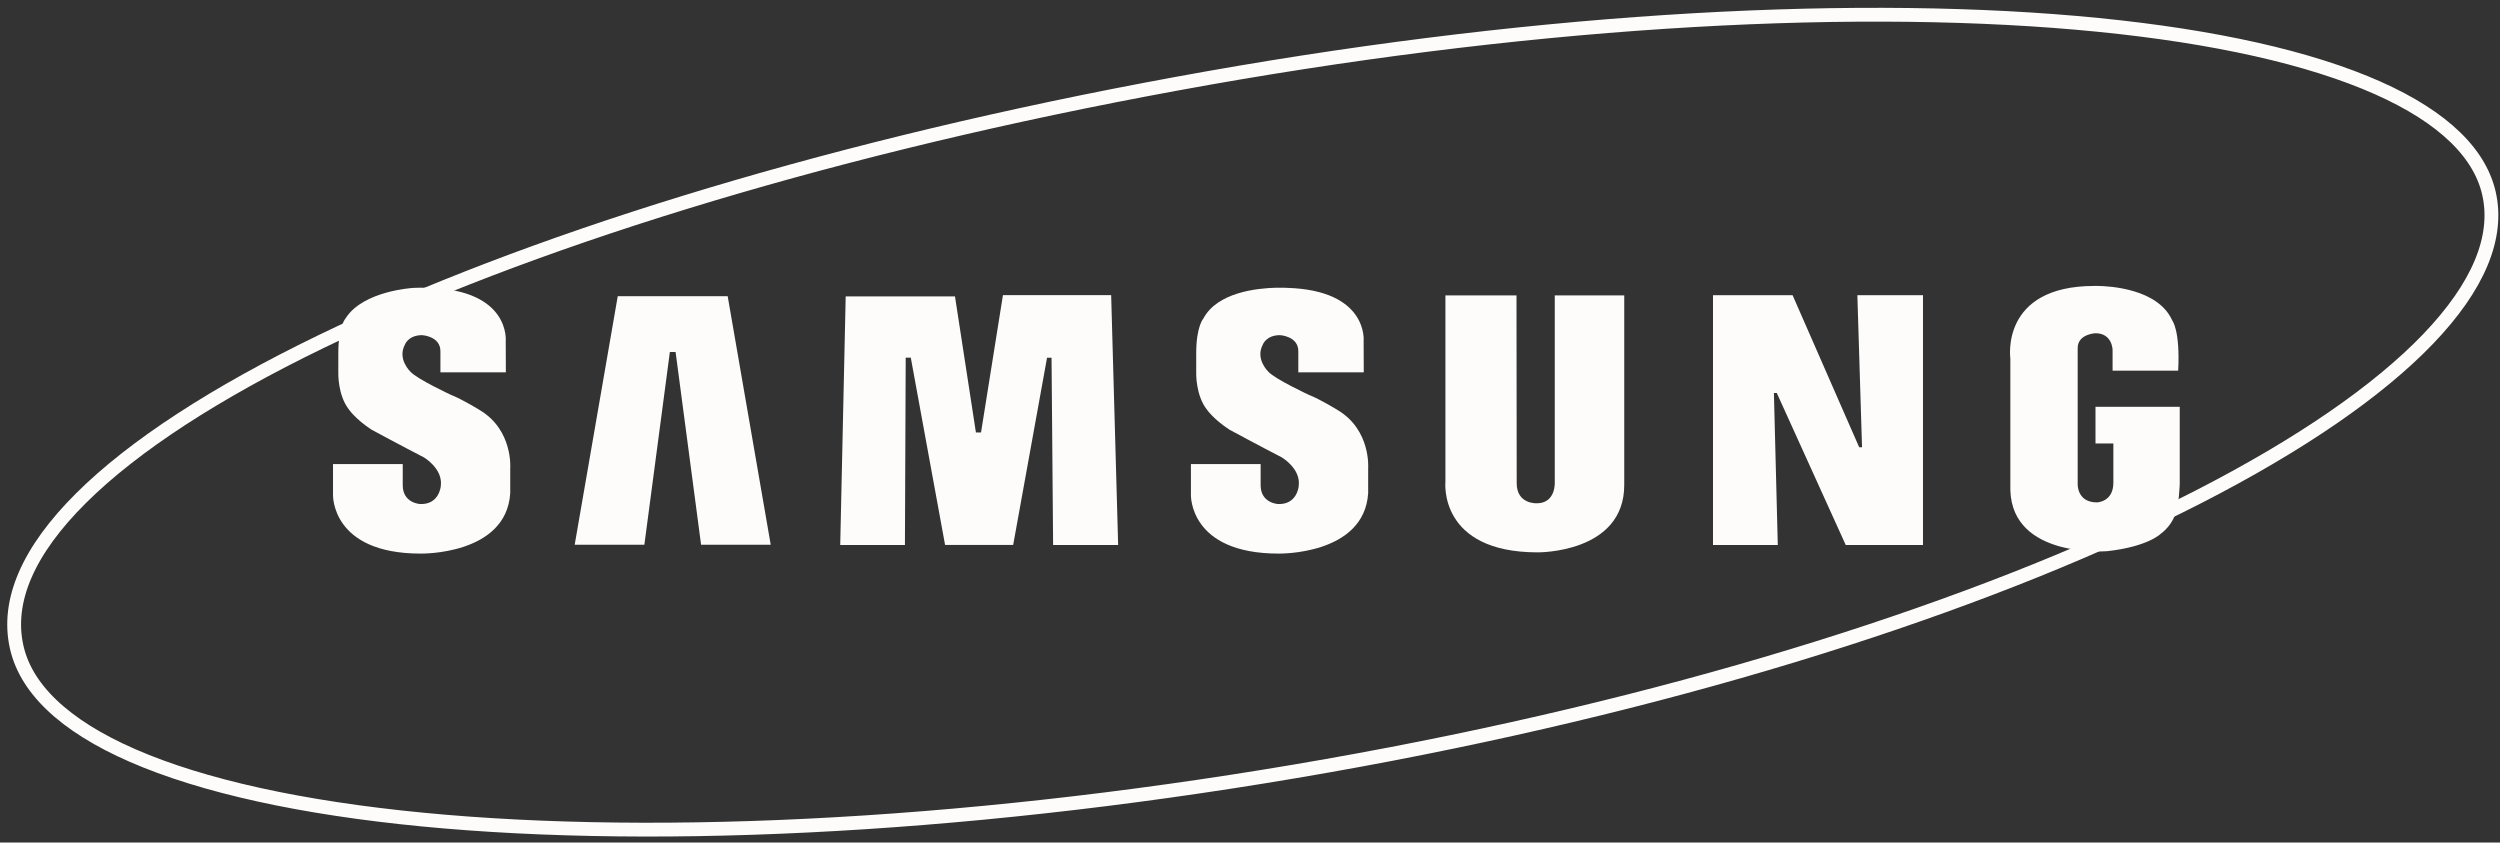 <svg width="181" height="61" viewBox="0 0 181 61" fill="none" xmlns="http://www.w3.org/2000/svg">
<rect x="0" y="0" width="181" height="61" fill="#333333" stroke="none"/>
<g clip-path="url(#clip0_1275_523)">
<path d="M85.129 6.073C109.942 1.505 133.025 0.152 150.279 1.65C158.91 2.4 166.054 3.859 171.221 5.97C176.249 8.024 179.281 10.641 180.126 13.7L180.201 13.997V13.998C180.927 17.18 179.427 20.757 175.793 24.543C172.17 28.317 166.512 32.205 159.172 35.968C144.957 43.255 124.541 50.021 100.722 54.59L98.405 55.025C73.59 59.594 50 60.991 32.227 59.485C23.338 58.732 15.931 57.256 10.56 55.103C5.332 53.008 2.163 50.326 1.288 47.172L1.211 46.865C0.446 43.509 2.052 39.856 5.874 36.058C9.686 32.269 15.613 28.429 23.23 24.738C37.979 17.59 58.95 11.051 82.811 6.507L85.128 6.073H85.129Z" stroke="#FDFCFB"/>
<path fill-rule="evenodd" clip-rule="evenodd" d="M92.396 20.831C91.019 20.863 88.138 21.162 87.132 23.05C87.132 23.05 86.606 23.611 86.606 25.568V26.982C86.606 26.982 86.553 28.613 87.386 29.663C87.386 29.663 87.857 30.352 89.017 31.111C89.017 31.111 91.372 32.38 92.785 33.106C92.785 33.106 94.212 33.921 94.024 35.216C94.024 35.216 93.909 36.545 92.53 36.492C92.53 36.492 91.27 36.434 91.27 35.131V33.599H86.223V35.825C86.223 35.825 86.081 40.08 92.568 40.08C92.568 40.08 98.764 40.205 99.055 35.712V33.902C99.055 33.902 99.272 31.148 96.864 29.699C96.864 29.699 95.576 28.902 94.778 28.595C94.778 28.595 92.314 27.453 91.825 26.909C91.825 26.909 90.865 26.004 91.426 24.952C91.426 24.952 91.662 24.265 92.677 24.265C92.677 24.265 93.998 24.337 93.998 25.423V26.956H98.736L98.727 24.698C98.727 24.698 99.091 21.003 93.147 20.84C93.147 20.84 92.855 20.821 92.396 20.831L92.396 20.831Z" fill="#FDFCFB"/>
<path fill-rule="evenodd" clip-rule="evenodd" d="M30.38 20.829C30.246 20.831 30.095 20.835 29.93 20.844C29.93 20.844 26.331 21.037 25.044 23.012C25.037 23.026 25.026 23.037 25.02 23.05C25.02 23.05 24.494 23.611 24.494 25.569V26.982C24.494 26.982 24.439 28.612 25.274 29.663C25.274 29.663 25.744 30.352 26.904 31.111C26.904 31.111 29.258 32.38 30.671 33.104C30.671 33.104 32.099 33.919 31.911 35.216C31.911 35.216 31.796 36.545 30.418 36.492C30.418 36.492 29.158 36.435 29.158 35.131V33.598H24.11V35.825C24.11 35.825 23.968 40.08 30.454 40.08C30.454 40.08 36.65 40.205 36.941 35.712V33.902C36.941 33.902 37.158 31.148 34.748 29.699C34.748 29.699 33.462 28.902 32.665 28.595C32.665 28.595 30.202 27.453 29.713 26.909C29.713 26.909 28.752 26.003 29.314 24.953C29.314 24.953 29.549 24.265 30.563 24.265C30.563 24.265 31.886 24.337 31.886 25.423V26.956H36.624L36.615 24.698C36.615 24.698 36.977 21.002 31.035 20.84C31.035 20.84 30.783 20.824 30.38 20.829L30.38 20.829Z" fill="#FDFCFB"/>
<path fill-rule="evenodd" clip-rule="evenodd" d="M44.725 21.444L41.608 39.437H46.652L48.498 25.486H48.913L50.758 39.437H55.8L52.684 21.445L44.725 21.444Z" fill="#FDFCFB"/>
<path fill-rule="evenodd" clip-rule="evenodd" d="M72.613 21.369L71.027 31.309H70.656L69.141 21.459H61.228L60.832 39.457H65.517L65.573 25.895H65.941L68.424 39.455H73.353L75.806 25.9H76.132L76.245 39.457H80.954L80.448 21.369H72.613Z" fill="#FDFCFB"/>
<path fill-rule="evenodd" clip-rule="evenodd" d="M134.473 21.373L134.811 32.38H134.604L129.784 21.374H124.021V39.46H128.712L128.431 28.455H128.64L133.632 39.46H139.224V21.373L134.473 21.373Z" fill="#FDFCFB"/>
<path fill-rule="evenodd" clip-rule="evenodd" d="M104.648 21.385V34.882C104.648 34.882 104.12 39.991 111.329 39.991C111.329 39.991 117.595 40.065 117.595 35.116V21.385H112.565V34.953C112.565 34.953 112.633 36.438 111.258 36.438C111.258 36.438 109.809 36.514 109.809 34.99L109.794 21.385L104.648 21.385Z" fill="#FDFCFB"/>
<path fill-rule="evenodd" clip-rule="evenodd" d="M151.832 20.701C151.707 20.699 151.638 20.702 151.638 20.702C144.79 20.702 145.549 25.956 145.549 25.956V35.486C145.696 40.412 152.442 39.913 152.557 39.906C155.56 39.574 156.465 38.622 156.465 38.622C157.3 38.003 157.515 37.144 157.515 37.144C157.753 36.644 157.813 35.051 157.813 35.051V29.453H151.714V32.106H153.007V34.956C153.007 36.349 151.817 36.374 151.817 36.374C150.37 36.374 150.424 35.051 150.424 35.051V25.196C150.424 24.18 151.709 24.126 151.709 24.126C152.942 24.126 152.951 25.337 152.951 25.337V26.835H157.699C157.853 23.911 157.271 23.203 157.271 23.203C156.24 20.888 152.7 20.709 151.832 20.701V20.701Z" fill="#FDFCFB"/>
</g>
<defs>
<clipPath id="clip0_1275_523">
<rect width="180.355" height="60" fill="white" transform="translate(0.524 0.566)"/>
</clipPath>
</defs>
</svg>
